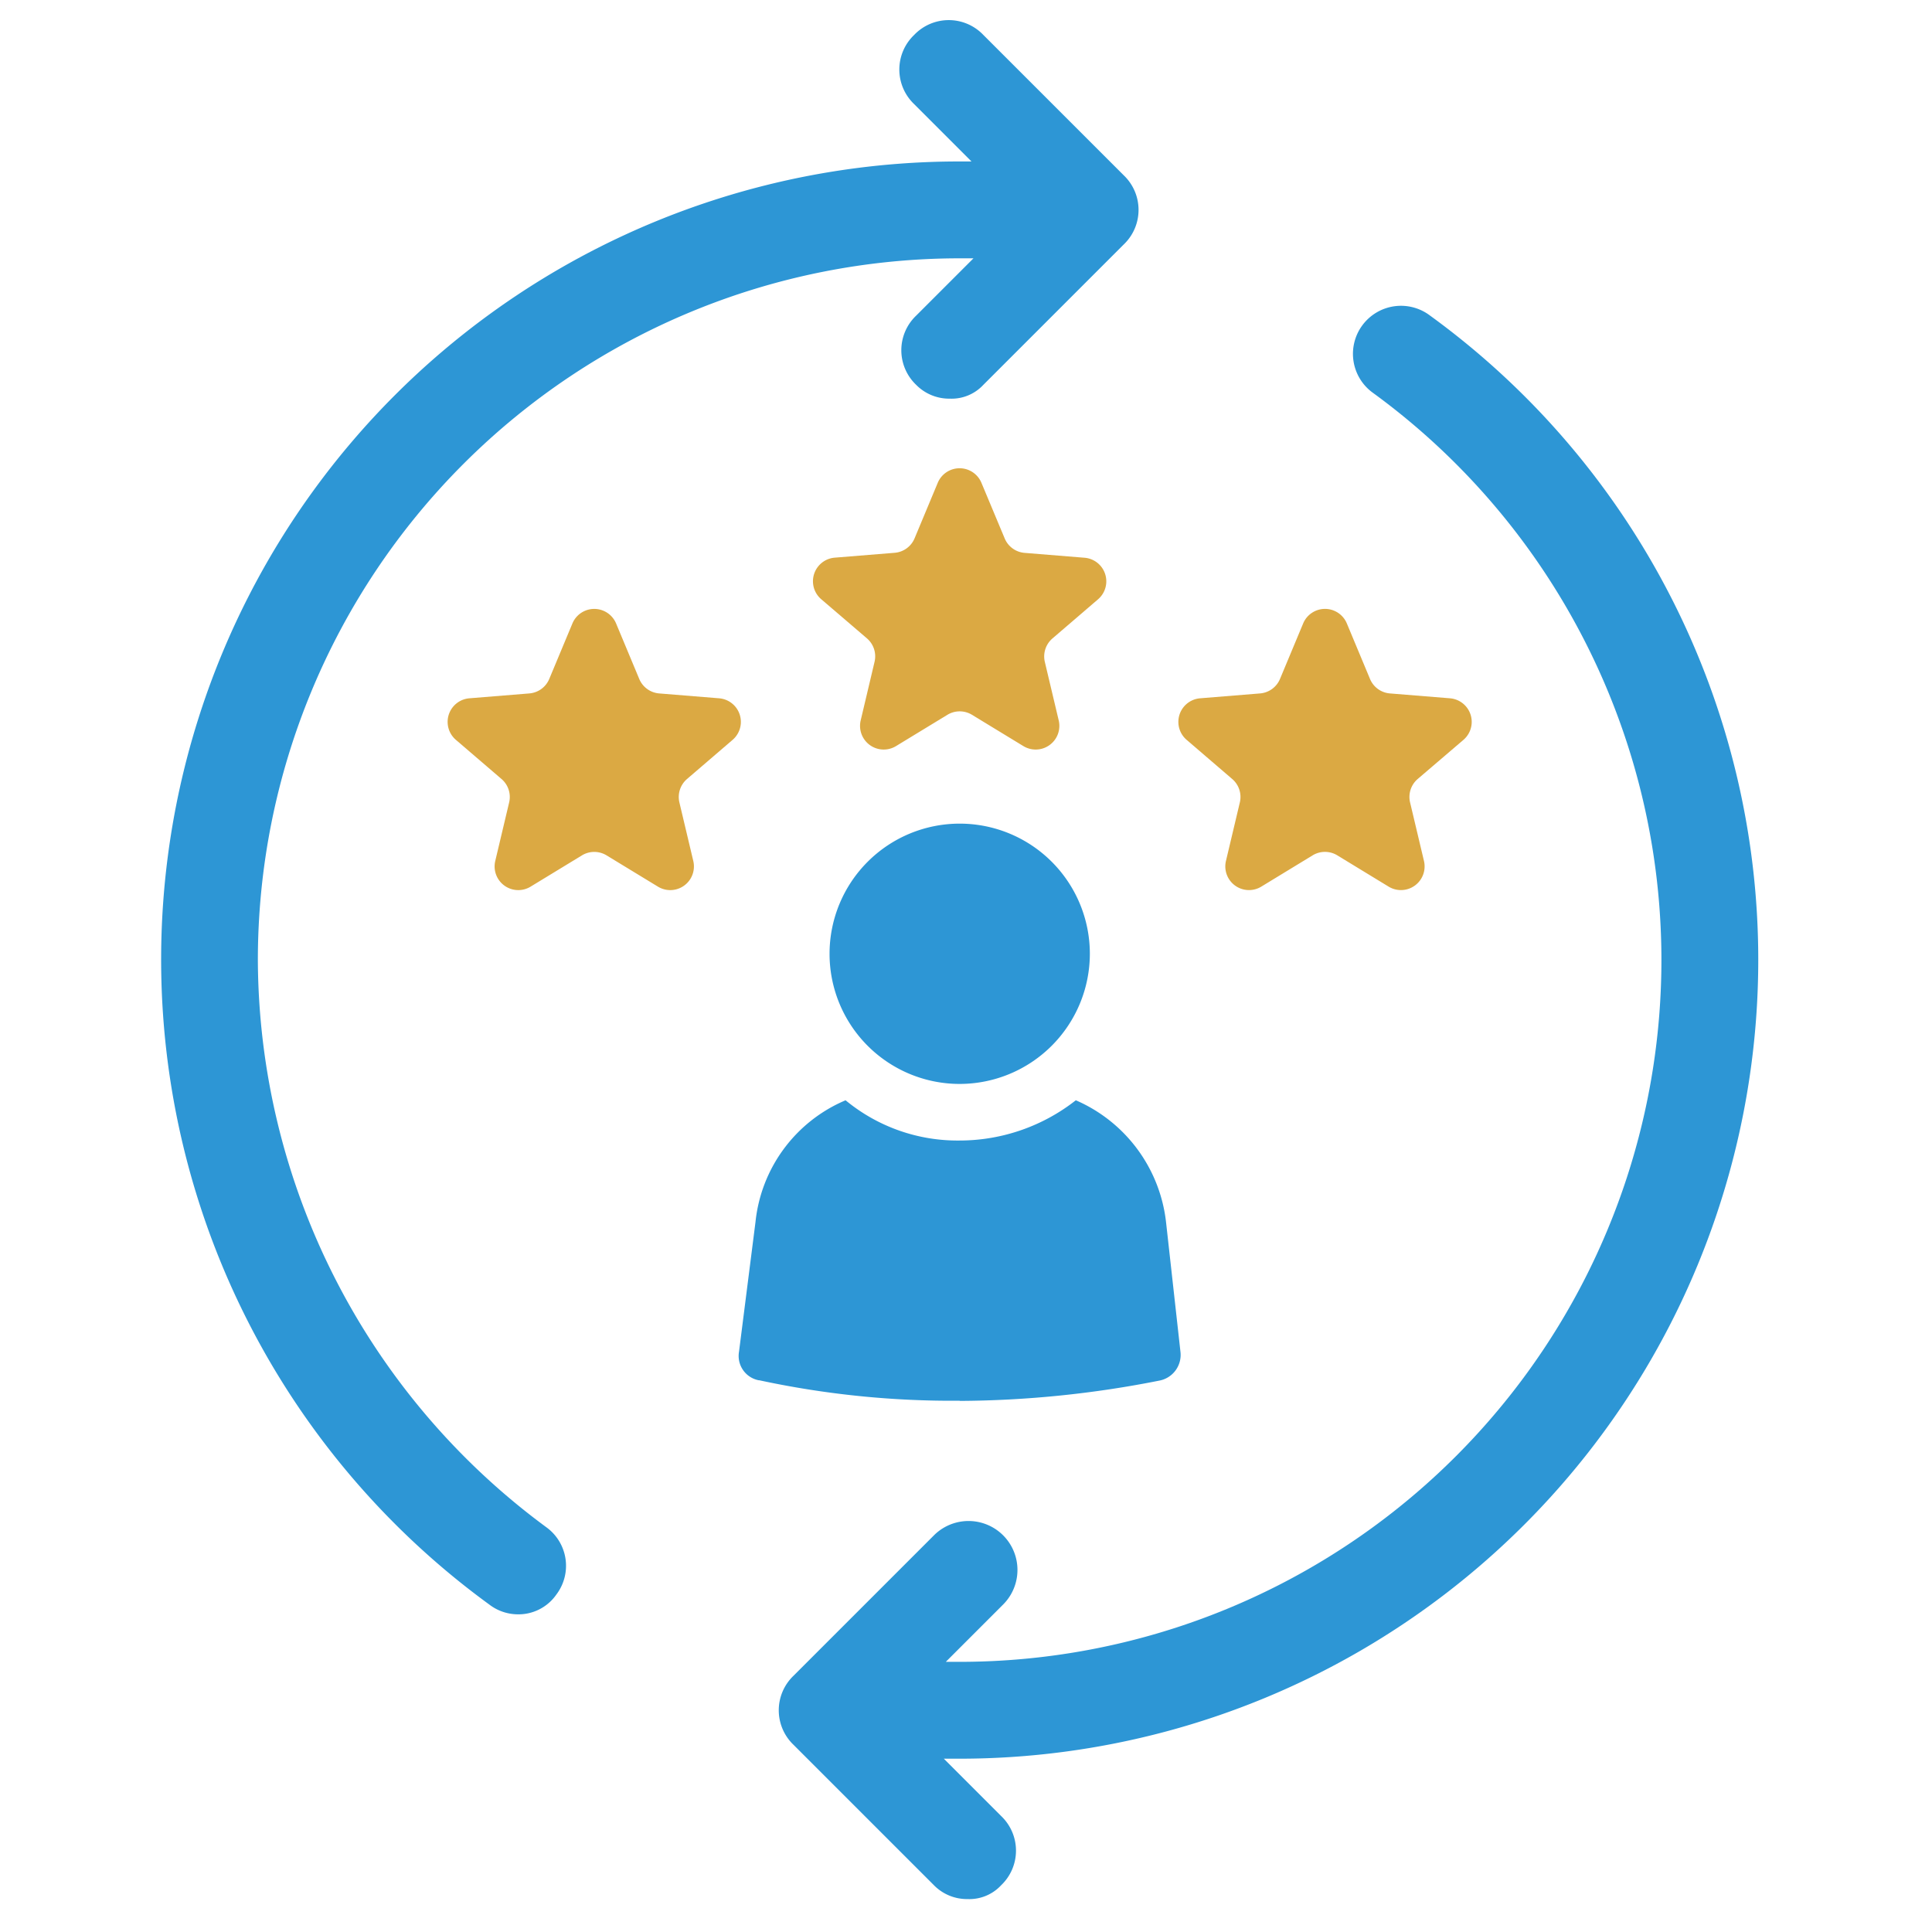 <svg xmlns="http://www.w3.org/2000/svg" width="96" height="96" viewBox="0 0 96 96">
  <g id="dei-picto04" transform="translate(-816 -5721)">
    <rect id="長方形_1345" data-name="長方形 1345" width="96" height="96" transform="translate(816 5721)" fill="none"/>
    <g id="グループ_1219" data-name="グループ 1219" transform="translate(-3850 -100.929)">
      <path id="パス_1518" data-name="パス 1518" d="M4.813,46.707a34.878,34.878,0,0,1,34.87-34.87h.688l-2.848,2.848a2.374,2.374,0,0,0,0,3.438,2.3,2.3,0,0,0,1.67.687,2.155,2.155,0,0,0,1.67-.687l6.974-6.974a2.374,2.374,0,0,0,0-3.438L40.862.737a2.374,2.374,0,0,0-3.438,0,2.374,2.374,0,0,0,0,3.438l2.848,2.849h-.589a39.654,39.654,0,0,0-23.378,71.7,2.347,2.347,0,0,0,1.375.491,2.293,2.293,0,0,0,1.965-.982,2.364,2.364,0,0,0-.491-3.339A35.172,35.172,0,0,1,4.813,46.707" transform="translate(4674 5822.928)" fill="#2d96d5"/>
      <path id="パス_1519" data-name="パス 1519" d="M147.327,78.16a39.553,39.553,0,0,0-16.305-32.022,2.387,2.387,0,1,0-2.848,3.831,34.873,34.873,0,0,1-20.529,63.061h-.688l2.848-2.848a2.431,2.431,0,0,0-3.438-3.438l-6.974,6.974a2.374,2.374,0,0,0,0,3.438l6.974,6.974a2.3,2.3,0,0,0,1.67.688,2.154,2.154,0,0,0,1.67-.688,2.374,2.374,0,0,0,0-3.438l-2.848-2.849h.786A39.7,39.7,0,0,0,147.327,78.16" transform="translate(4606.04 5791.475)" fill="#2d96d5"/>
      <path id="パス_1520" data-name="パス 1520" d="M103.25,187.415a45.475,45.475,0,0,1-9.955-1.015l-.013,0-.014,0a1.231,1.231,0,0,1-.984-1.426l.818-6.439a7.388,7.388,0,0,1,4.476-6.049,8.733,8.733,0,0,0,5.673,2,9.353,9.353,0,0,0,5.768-2,7.517,7.517,0,0,1,4.482,6.047l.716,6.441a1.3,1.3,0,0,1-1.01,1.434,52.027,52.027,0,0,1-9.956,1.016" transform="translate(4610.438 5704.115)" fill="#2d96d5"/>
      <path id="パス_1521" data-name="パス 1521" d="M113.237,141.258a6.467,6.467,0,1,1,6.467-6.467,6.474,6.474,0,0,1-6.467,6.467" transform="translate(4600.45 5734.531)" fill="#2d96d5"/>
      <path id="パス_1522" data-name="パス 1522" d="M48.454,102.484a1.175,1.175,0,0,1,.378,1.164l-.69,2.908a1.176,1.176,0,0,0,1.756,1.276l2.552-1.554a1.174,1.174,0,0,1,1.223,0l2.553,1.554a1.176,1.176,0,0,0,1.756-1.276l-.69-2.908a1.177,1.177,0,0,1,.378-1.164l2.267-1.947a1.176,1.176,0,0,0-.671-2.064l-2.979-.242a1.176,1.176,0,0,1-.99-.719l-1.151-2.758a1.176,1.176,0,0,0-2.17,0l-1.151,2.758a1.175,1.175,0,0,1-.99.719l-2.979.242a1.176,1.176,0,0,0-.671,2.064Z" transform="translate(4642.467 5758.154)" fill="#dba943"/>
      <path id="パス_1523" data-name="パス 1523" d="M106.811,80.024a1.175,1.175,0,0,1,.378,1.164L106.5,84.1a1.176,1.176,0,0,0,1.756,1.276l2.552-1.554a1.174,1.174,0,0,1,1.224,0l2.552,1.554a1.176,1.176,0,0,0,1.756-1.276l-.69-2.908a1.177,1.177,0,0,1,.378-1.164l2.267-1.947a1.176,1.176,0,0,0-.671-2.064l-2.979-.242a1.175,1.175,0,0,1-.99-.719L112.5,72.294a1.176,1.176,0,0,0-2.171,0l-1.151,2.758a1.176,1.176,0,0,1-.99.719l-2.979.242a1.176,1.176,0,0,0-.671,2.064Z" transform="translate(4602.267 5773.626)" fill="#dba943"/>
      <path id="パス_1524" data-name="パス 1524" d="M176.654,100.537a1.176,1.176,0,0,0-.671-2.064L173,98.231a1.174,1.174,0,0,1-.99-.719l-1.151-2.758a1.176,1.176,0,0,0-2.171,0l-1.151,2.758a1.176,1.176,0,0,1-.99.719l-2.979.242a1.176,1.176,0,0,0-.671,2.064l2.267,1.947a1.175,1.175,0,0,1,.378,1.163l-.69,2.908a1.176,1.176,0,0,0,1.756,1.276l2.552-1.555a1.175,1.175,0,0,1,1.223,0l2.552,1.555a1.176,1.176,0,0,0,1.756-1.276l-.69-2.908a1.177,1.177,0,0,1,.378-1.164Z" transform="translate(4562.065 5758.154)" fill="#dba943"/>
    </g>
  </g>
</svg>

